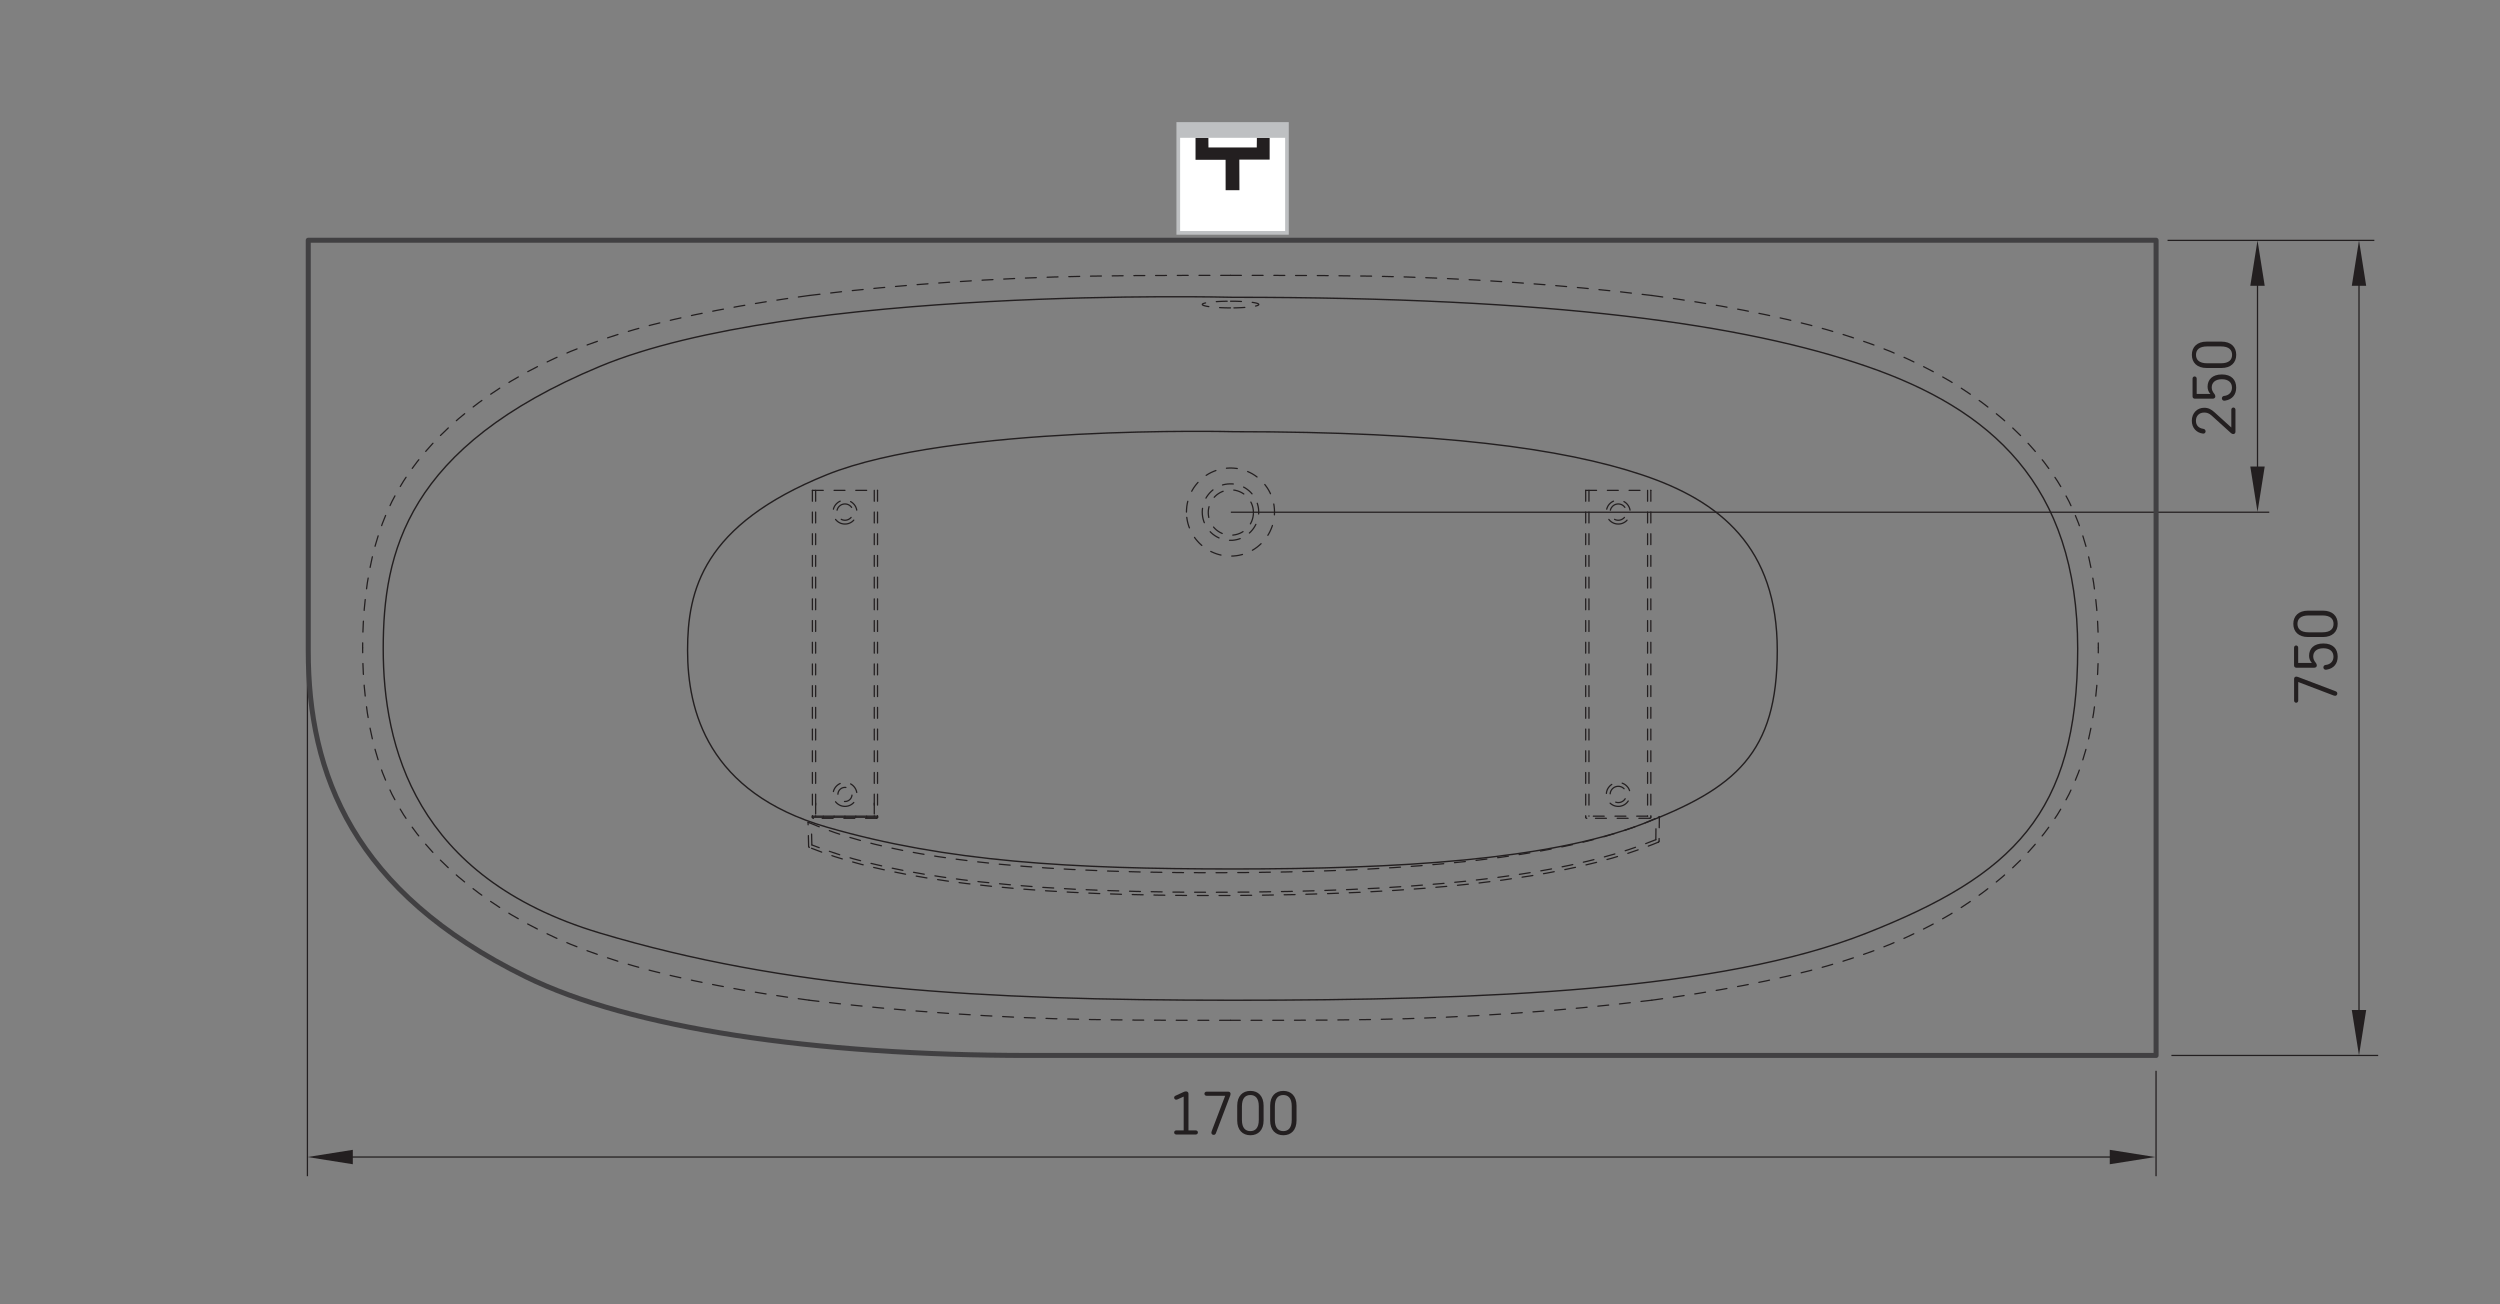<?xml version="1.0" encoding="iso-8859-1"?>
<!-- Generator: Adobe Illustrator 27.3.1, SVG Export Plug-In . SVG Version: 6.00 Build 0)  -->
<svg version="1.1" id="Layer_3" xmlns="http://www.w3.org/2000/svg" xmlns:xlink="http://www.w3.org/1999/xlink" x="0px" y="0px"
	 viewBox="0 0 651.97 340.16" style="enable-background:new 0 0 651.97 340.16;" xml:space="preserve">
<rect x="0" y="0" width="651.97" height="340.16" fill="#808080" stroke="none"/>
<path style="fill:none;stroke:#231F20;stroke-width:0.37;stroke-linecap:round;stroke-linejoin:round;" d="M321.39,77.53
	c0,0-114.49-3.01-164.96,18.03c-50.49,21.03-56.49,48.59-56.49,73.63s7.99,59.61,56.49,74.13c48.48,14.52,98.69,17.53,165.08,17.53
	s127.36-2.51,165.34-17.53c38-15.02,54.99-31.06,54.99-74.13s-22.99-62.6-54.99-73.63s-81.49-18.03-165.47-18.03"/>
<path style="fill:none;stroke:#231F20;stroke-width:0.37;stroke-linecap:round;stroke-linejoin:round;" d="M321.71,112.58
	c0,0-73.6-1.87-106.08,11.22c-32.46,13.09-36.32,30.23-36.32,45.8s5.15,37.09,36.32,46.11c31.18,9.04,63.49,10.91,106.17,10.91
	s82.04-2.36,106.46-11.71c24.45-9.33,35.23-18.51,35.23-45.31s-14.78-38.95-35.37-45.8c-20.56-6.85-52.39-11.22-106.4-11.22"/>
<path style="fill:none;stroke:#231F20;stroke-width:0.33;stroke-linecap:round;stroke-linejoin:round;stroke-dasharray:0,0,2.83,2.83;" d="
	M326.88,133.66c0-3.26-2.65-5.91-5.88-5.91s-5.9,2.65-5.9,5.91s2.63,5.91,5.9,5.91S326.88,136.92,326.88,133.66z"/>
<line style="fill:none;stroke:#231F20;stroke-width:0.33;" x1="562.27" y1="306.74" x2="562.27" y2="279.25"/>
<line style="fill:none;stroke:#231F20;stroke-width:0.33;" x1="80.17" y1="306.74" x2="80.17" y2="172.7"/>
<g>
	<g>
		<rect x="307.27" y="32.32" style="fill:#FFFFFF;" width="28.35" height="28.4"/>
		<path style="fill:#BEC0C2;" d="M336.1,61.21h-29.3V31.85h29.3V61.21z M307.76,60.25h27.39V32.8h-27.39V60.25z"/>
	</g>
	<polygon style="fill:#231F20;" points="331.11,41.63 323.2,41.63 323.23,49.61 319.63,49.61 319.62,41.68 311.78,41.68 
		311.78,35.94 315.13,35.94 315.15,38.45 327.75,38.45 327.78,35.94 331.11,35.94 	"/>
	<rect x="307.04" y="32.1" style="fill:#BEC0C2;" width="28.81" height="3.84"/>
</g>
<g>
	<path style="fill:#231F20;" d="M608.64,181.4l-9.29-3.54v4.85c0,0.31-0.24,0.56-0.54,0.56s-0.54-0.25-0.54-0.56v-5.67
		c0-0.34,0.24-0.59,0.58-0.59c0.1,0,0.27,0.03,0.4,0.08l9.87,3.75c0.27,0.11,0.42,0.29,0.42,0.59c0,0.34-0.26,0.59-0.58,0.59
		c-0.09,0-0.19-0.02-0.3-0.07L608.64,181.4z"/>
	<path style="fill:#231F20;" d="M604.21,173.51c0,0.36-0.27,0.62-0.67,0.62h-4.7c-0.34,0-0.58-0.25-0.58-0.59v-4.65
		c0-0.31,0.24-0.56,0.54-0.56s0.54,0.25,0.54,0.56v4h3.58c-0.45-0.44-0.74-1.11-0.74-1.88c0-1.85,1.25-3.2,3.73-3.2
		s3.73,1.38,3.73,3.44c0,1.79-0.98,3.06-2.83,3.38c-0.1,0.02-0.21,0.03-0.29,0.03c-0.34,0-0.61-0.26-0.61-0.62
		c0-0.31,0.24-0.59,0.54-0.62c1.36-0.13,2.09-1.03,2.09-2.16c0-1.29-0.86-2.2-2.64-2.2s-2.64,0.93-2.64,2.15
		c0,0.62,0.24,1.13,0.69,1.67c0.16,0.2,0.24,0.38,0.24,0.64L604.21,173.51z"/>
	<path style="fill:#231F20;" d="M605.79,159.25c2.48,0,3.85,1.39,3.85,3.44s-1.38,3.44-3.85,3.44h-3.87c-2.48,0-3.85-1.39-3.85-3.44
		s1.38-3.44,3.85-3.44H605.79z M602.08,160.5c-2.16,0-2.93,0.95-2.93,2.2s0.77,2.2,2.93,2.2h3.55c2.16,0,2.93-0.95,2.93-2.2
		s-0.77-2.2-2.93-2.2H602.08z"/>
</g>
<g>
	<path style="fill:#231F20;" d="M306.58,285.74l2.08-0.96c0.25-0.12,0.47-0.16,0.67-0.16c0.34,0,0.61,0.26,0.61,0.59v9.58h1.9
		c0.31,0,0.56,0.24,0.56,0.54s-0.25,0.54-0.56,0.54h-5.08c-0.31,0-0.56-0.24-0.56-0.54s0.25-0.54,0.56-0.54h1.93v-8.81l-1.67,0.75
		c-0.08,0.03-0.2,0.06-0.28,0.06c-0.29,0-0.54-0.24-0.54-0.53c0-0.25,0.15-0.42,0.38-0.53L306.58,285.74z"/>
	<path style="fill:#231F20;" d="M315.97,295.06l3.54-9.29h-4.85c-0.31,0-0.56-0.24-0.56-0.54s0.25-0.54,0.56-0.54h5.67
		c0.34,0,0.59,0.24,0.59,0.58c0,0.1-0.03,0.27-0.08,0.4l-3.75,9.87c-0.11,0.27-0.29,0.42-0.59,0.42c-0.34,0-0.59-0.26-0.59-0.58
		c0-0.09,0.02-0.19,0.07-0.3L315.97,295.06z"/>
	<path style="fill:#231F20;" d="M329.53,292.21c0,2.48-1.39,3.85-3.44,3.85s-3.44-1.38-3.44-3.85v-3.87c0-2.48,1.39-3.85,3.44-3.85
		s3.44,1.38,3.44,3.85V292.21z M328.28,288.5c0-2.16-0.95-2.93-2.2-2.93s-2.2,0.77-2.2,2.93v3.55c0,2.16,0.95,2.93,2.2,2.93
		s2.2-0.77,2.2-2.93V288.5z"/>
	<path style="fill:#231F20;" d="M338.12,292.21c0,2.48-1.39,3.85-3.44,3.85s-3.44-1.38-3.44-3.85v-3.87c0-2.48,1.39-3.85,3.44-3.85
		s3.44,1.38,3.44,3.85V292.21z M336.87,288.5c0-2.16-0.95-2.93-2.2-2.93s-2.2,0.77-2.2,2.93v3.55c0,2.16,0.95,2.93,2.2,2.93
		s2.2-0.77,2.2-2.93V288.5z"/>
</g>
<line style="fill:none;stroke:#231F20;stroke-width:0.33;" x1="619.2" y1="62.69" x2="565.27" y2="62.69"/>
<line style="fill:none;stroke:#231F20;stroke-width:0.33;" x1="591.8" y1="133.58" x2="320.99" y2="133.58"/>
<line style="fill:none;stroke:#231F20;stroke-width:0.33;" x1="620.2" y1="275.25" x2="566.28" y2="275.25"/>
<g>
	<line style="fill:none;stroke:#231F20;stroke-width:0.33;" x1="82.49" y1="301.74" x2="559.72" y2="301.74"/>
	<polygon style="fill:#231F20;" points="92.01,303.62 80.16,301.74 92.01,299.86 	"/>
	<polygon style="fill:#231F20;" points="550.2,303.62 562.05,301.74 550.2,299.86 	"/>
</g>
<g>
	<line style="fill:none;stroke:#231F20;stroke-width:0.33;" x1="615.2" y1="272.92" x2="615.2" y2="65.03"/>
	<polygon style="fill:#231F20;" points="617.07,263.4 615.2,275.25 613.32,263.4 	"/>
	<polygon style="fill:#231F20;" points="617.07,74.54 615.2,62.69 613.32,74.54 	"/>
</g>
<g>
	<path style="fill:#231F20;" d="M575.2,112.47c0,0.33-0.24,0.61-0.57,0.61c-0.07,0-0.15,0-0.22-0.02c-1.58-0.21-2.81-1.46-2.81-3.34
		c0-2.02,1.42-3.38,3.23-3.38c1.09,0,1.84,0.41,2.69,1.18l4.38,3.97v-4.65c0-0.31,0.24-0.56,0.54-0.56s0.54,0.25,0.54,0.56v5.77
		c0,0.34-0.24,0.59-0.58,0.59c-0.22,0-0.41-0.1-0.58-0.25l-5.04-4.56c-0.66-0.6-1.23-0.8-1.95-0.8c-1.38,0-2.16,0.93-2.16,2.13
		s0.7,1.93,1.9,2.11c0.37,0.05,0.61,0.29,0.61,0.64H575.2z"/>
	<path style="fill:#231F20;" d="M577.74,103.35c0,0.36-0.27,0.62-0.67,0.62h-4.7c-0.34,0-0.58-0.25-0.58-0.59v-4.65
		c0-0.31,0.24-0.56,0.54-0.56s0.54,0.25,0.54,0.56v4h3.58c-0.45-0.44-0.74-1.11-0.74-1.88c0-1.85,1.25-3.2,3.73-3.2
		s3.73,1.38,3.73,3.44c0,1.79-0.98,3.06-2.83,3.38c-0.1,0.02-0.21,0.03-0.29,0.03c-0.34,0-0.61-0.26-0.61-0.62
		c0-0.31,0.24-0.59,0.54-0.62c1.36-0.13,2.09-1.03,2.09-2.16c0-1.29-0.86-2.2-2.64-2.2s-2.64,0.93-2.64,2.15
		c0,0.62,0.24,1.13,0.69,1.67c0.16,0.2,0.24,0.38,0.24,0.64L577.74,103.35z"/>
	<path style="fill:#231F20;" d="M579.33,89.09c2.48,0,3.85,1.39,3.85,3.44s-1.38,3.44-3.85,3.44h-3.87c-2.48,0-3.85-1.39-3.85-3.44
		s1.38-3.44,3.85-3.44H579.33z M575.62,90.34c-2.16,0-2.93,0.95-2.93,2.2s0.77,2.2,2.93,2.2h3.55c2.16,0,2.93-0.95,2.93-2.2
		s-0.77-2.2-2.93-2.2H575.62z"/>
</g>
<path style="fill:none;stroke:#414042;stroke-width:1.31;stroke-linecap:round;stroke-linejoin:round;" d="M562.28,275.25H268.44
	c-56.44,0-104.06-7.16-131.23-20.49c-45.12-22.14-56.82-52.8-56.82-85V62.65h481.89v100.81V275.2V275.25L562.28,275.25z"/>
<g>
	<line style="fill:none;stroke:#231F20;stroke-width:0.33;" x1="588.73" y1="131.19" x2="588.73" y2="65.03"/>
	<polygon style="fill:#231F20;" points="590.61,121.67 588.73,133.52 586.85,121.67 	"/>
	<polygon style="fill:#231F20;" points="590.61,74.54 588.73,62.69 586.85,74.54 	"/>
</g>
<g>
	
		<path style="fill:none;stroke:#231F20;stroke-width:0.33;stroke-linecap:round;stroke-linejoin:round;stroke-dasharray:0,0,2.83,2.83;" d="
		M313.53,133.55l0.03,0.6l0.07,0.6l0.12,0.59l0.17,0.58l0.22,0.56l0.26,0.54l0.3,0.52l0.35,0.49l0.38,0.46l0.42,0.43l0.45,0.39
		l0.48,0.35l0.51,0.32l0.54,0.27l0.56,0.23l0.57,0.18l0.59,0.13l0.59,0.08l0.6,0.04h0.6l0.6-0.07l0.59-0.11l0.58-0.16l0.56-0.2
		l0.55-0.25l0.52-0.29l0.5-0.34l0.47-0.38l0.44-0.41l0.4-0.45l0.37-0.48l0.32-0.51l0.28-0.53l0.24-0.55l0.19-0.57l0.15-0.58
		l0.1-0.59l0.05-0.6v-0.6l-0.05-0.6l-0.1-0.59l-0.15-0.58l-0.19-0.57l-0.24-0.55l-0.28-0.53l-0.32-0.51l-0.37-0.48l-0.4-0.45
		l-0.44-0.41l-0.47-0.37l-0.5-0.34l-0.52-0.29l-0.55-0.25l-0.56-0.2l-0.58-0.16l-0.59-0.11l-0.6-0.06h-0.6l-0.6,0.03l-0.59,0.08
		l-0.59,0.13l-0.57,0.18l-0.56,0.23l-0.54,0.27l-0.51,0.32l-0.48,0.35l-0.45,0.39l-0.42,0.43l-0.38,0.46l-0.35,0.49l-0.3,0.52
		l-0.26,0.54l-0.22,0.56l-0.17,0.58l-0.12,0.59l-0.07,0.6l-0.03,0.6 M309.41,133.54l0.03-0.75l0.07-0.75l0.12-0.74l0.17-0.73
		l0.22-0.72l0.27-0.7l0.31-0.69l0.35-0.66l0.4-0.64l0.44-0.61l0.48-0.58l0.51-0.55l0.55-0.51l0.58-0.48l0.61-0.44l0.64-0.4
		l0.66-0.35l0.69-0.31l0.7-0.27l0.72-0.22l0.73-0.17l0.74-0.12l0.75-0.07l0.75-0.03l0.75,0.03l0.75,0.07l0.74,0.12l0.73,0.17
		l0.72,0.22l0.7,0.27l0.68,0.31l0.66,0.35l0.64,0.4l0.61,0.44l0.58,0.48l0.55,0.51l0.51,0.55l0.48,0.58l0.44,0.61l0.4,0.64
		l0.35,0.66l0.31,0.69l0.27,0.7l0.22,0.72l0.17,0.73l0.12,0.74l0.07,0.75l0.03,0.75l-0.03,0.75l-0.07,0.75l-0.12,0.74l-0.17,0.73
		l-0.22,0.72l-0.27,0.7l-0.31,0.69l-0.35,0.66l-0.4,0.64l-0.44,0.61l-0.48,0.58l-0.51,0.55l-0.55,0.51l-0.58,0.48l-0.61,0.44
		l-0.64,0.4l-0.66,0.35l-0.68,0.31l-0.7,0.27l-0.72,0.22l-0.73,0.17l-0.74,0.12l-0.75,0.07l-0.75,0.03l-0.75-0.03l-0.75-0.07
		l-0.74-0.12l-0.73-0.17l-0.72-0.22l-0.7-0.27l-0.69-0.31l-0.66-0.35l-0.64-0.4l-0.61-0.44l-0.58-0.48l-0.55-0.51l-0.51-0.55
		l-0.48-0.58l-0.44-0.61l-0.4-0.64l-0.35-0.66l-0.31-0.69l-0.27-0.7l-0.22-0.72l-0.17-0.73l-0.12-0.74l-0.07-0.75L309.41,133.54
		 M320.89,80.29h-0.82l-0.81-0.02l-0.79-0.03l-0.76-0.04l-0.72-0.05l-0.67-0.06l-0.61-0.07l-0.55-0.07l-0.48-0.08l-0.4-0.09
		l-0.32-0.09l-0.23-0.09l-0.14-0.1l-0.05-0.1l0.04-0.1l0.14-0.1l0.23-0.09l0.32-0.09l0.41-0.08l0.49-0.08l0.56-0.07l0.62-0.06
		l0.68-0.06l0.73-0.04l0.77-0.04l0.8-0.02l0.82-0.02h0.77 M320.92,78.55h0.82l0.82,0.02l0.79,0.03l0.76,0.04l0.72,0.04l0.67,0.05
		l0.61,0.06l0.55,0.07l0.48,0.08l0.4,0.08l0.32,0.09l0.23,0.09l0.14,0.1l0.05,0.1l-0.04,0.1l-0.14,0.1l-0.23,0.1l-0.32,0.09
		l-0.41,0.09l-0.49,0.08l-0.56,0.07l-0.62,0.07l-0.68,0.06l-0.73,0.05l-0.77,0.04l-0.8,0.03l-0.82,0.02h-0.76"/>
	
		<line style="fill:none;stroke:#231F20;stroke-width:0.33;stroke-linecap:round;stroke-linejoin:round;stroke-dasharray:0,0,2.83,2.83;" x1="228.85" y1="212.85" x2="211.86" y2="212.85"/>
	
		<line style="fill:none;stroke:#231F20;stroke-width:0.33;stroke-linecap:round;stroke-linejoin:round;stroke-dasharray:0,0,2.83,2.83;" x1="211.86" y1="213.13" x2="228.85" y2="213.13"/>
	
		<line style="fill:none;stroke:#231F20;stroke-width:0.33;stroke-linecap:round;stroke-linejoin:round;stroke-dasharray:0,0,2.83,2.83;" x1="211.86" y1="213.13" x2="211.86" y2="212.85"/>
	
		<line style="fill:none;stroke:#231F20;stroke-width:0.33;stroke-linecap:round;stroke-linejoin:round;stroke-dasharray:0,0,2.83,2.83;" x1="228.85" y1="213.13" x2="228.85" y2="212.85"/>
	
		<line style="fill:none;stroke:#231F20;stroke-width:0.33;stroke-linecap:round;stroke-linejoin:round;stroke-dasharray:0,0,2.83,2.83;" x1="228.57" y1="213.41" x2="212.15" y2="213.41"/>
	
		<polyline style="fill:none;stroke:#231F20;stroke-width:0.33;stroke-linecap:round;stroke-linejoin:round;stroke-dasharray:0,0,2.83,2.83;" points="
		212.14,213.41 212.09,213.41 212.04,213.39 211.99,213.36 211.94,213.33 211.91,213.29 211.88,213.24 211.87,213.18 211.86,213.13 
			"/>
	
		<polyline style="fill:none;stroke:#231F20;stroke-width:0.33;stroke-linecap:round;stroke-linejoin:round;stroke-dasharray:0,0,2.83,2.83;" points="
		228.85,213.13 228.85,213.19 228.83,213.24 228.81,213.29 228.77,213.33 228.73,213.36 228.68,213.39 228.63,213.41 228.57,213.41 
			"/>
	
		<line style="fill:none;stroke:#231F20;stroke-width:0.33;stroke-linecap:round;stroke-linejoin:round;stroke-dasharray:0,0,2.83,2.83;" x1="212.71" y1="209.45" x2="212.71" y2="212.85"/>
	
		<line style="fill:none;stroke:#231F20;stroke-width:0.33;stroke-linecap:round;stroke-linejoin:round;stroke-dasharray:0,0,2.83,2.83;" x1="228" y1="209.45" x2="228" y2="212.85"/>
	
		<line style="fill:none;stroke:#231F20;stroke-width:0.33;stroke-linecap:round;stroke-linejoin:round;stroke-dasharray:0,0,2.83,2.83;" x1="228.85" y1="213.13" x2="211.86" y2="213.13"/>
	
		<line style="fill:none;stroke:#231F20;stroke-width:0.33;stroke-linecap:round;stroke-linejoin:round;stroke-dasharray:0,0,2.83,2.83;" x1="430.24" y1="213.41" x2="413.81" y2="213.41"/>
	
		<polyline style="fill:none;stroke:#231F20;stroke-width:0.33;stroke-linecap:round;stroke-linejoin:round;stroke-dasharray:0,0,2.83,2.83;" points="
		430.52,213.13 430.51,213.19 430.5,213.24 430.47,213.29 430.44,213.33 430.4,213.36 430.35,213.39 430.29,213.41 430.24,213.41 	
		"/>
	
		<polyline style="fill:none;stroke:#231F20;stroke-width:0.33;stroke-linecap:round;stroke-linejoin:round;stroke-dasharray:0,0,2.83,2.83;" points="
		413.81,213.41 413.76,213.41 413.7,213.39 413.65,213.36 413.61,213.33 413.58,213.29 413.55,213.24 413.53,213.18 413.53,213.13 	
		"/>
	
		<line style="fill:none;stroke:#231F20;stroke-width:0.33;stroke-linecap:round;stroke-linejoin:round;stroke-dasharray:0,0,2.83,2.83;" x1="430.52" y1="213.13" x2="430.52" y2="212.85"/>
	
		<line style="fill:none;stroke:#231F20;stroke-width:0.33;stroke-linecap:round;stroke-linejoin:round;stroke-dasharray:0,0,2.83,2.83;" x1="413.53" y1="213.13" x2="413.53" y2="212.85"/>
	
		<line style="fill:none;stroke:#231F20;stroke-width:0.33;stroke-linecap:round;stroke-linejoin:round;stroke-dasharray:0,0,2.83,2.83;" x1="429.67" y1="212.85" x2="414.38" y2="212.85"/>
	
		<polyline style="fill:none;stroke:#231F20;stroke-width:0.33;stroke-linecap:round;stroke-linejoin:round;stroke-dasharray:0,0,2.83,2.83;" points="
		432.49,219.62 430.96,220.24 427.88,221.4 424.75,222.47 420.54,223.76 416.29,224.91 412.01,225.94 407.68,226.87 403.33,227.71 
		398.97,228.45 392.01,229.49 385.03,230.36 378.02,231.09 371.01,231.69 363.99,232.19 355.22,232.68 346.45,233.04 337.67,233.3 
		328.88,233.46 319.91,233.54 310.94,233.54 301.97,233.44 293.01,233.24 286.15,233.01 279.3,232.69 272.46,232.29 265.62,231.78 
		258.79,231.16 251.97,230.41 246.87,229.74 241.78,228.97 236.71,228.09 231.66,227.08 228.17,226.29 224.68,225.43 221.23,224.48 
		217.8,223.43 214.41,222.27 211.06,221 	"/>
	
		<line style="fill:none;stroke:#231F20;stroke-width:0.33;stroke-linecap:round;stroke-linejoin:round;stroke-dasharray:0,0,2.83,2.83;" x1="432.74" y1="213.02" x2="432.67" y2="219.36"/>
	
		<polyline style="fill:none;stroke:#231F20;stroke-width:0.33;stroke-linecap:round;stroke-linejoin:round;stroke-dasharray:0,0,2.83,2.83;" points="
		432.45,213.15 432.56,213.11 432.65,213.06 432.71,213.04 432.74,213.02 432.74,213.02 	"/>
	
		<line style="fill:none;stroke:#231F20;stroke-width:0.33;stroke-linecap:round;stroke-linejoin:round;stroke-dasharray:0,0,2.83,2.83;" x1="210.88" y1="220.75" x2="210.73" y2="214.43"/>
	
		<polyline style="fill:none;stroke:#231F20;stroke-width:0.33;stroke-linecap:round;stroke-linejoin:round;stroke-dasharray:0,0,2.83,2.83;" points="
		210.73,214.43 210.75,214.43 210.79,214.45 210.85,214.48 210.93,214.51 211.02,214.55 	"/>
	
		<polyline style="fill:none;stroke:#231F20;stroke-width:0.33;stroke-linecap:round;stroke-linejoin:round;stroke-dasharray:0,0,2.83,2.83;" points="
		211.02,214.55 214.39,215.92 217.77,217.15 221.19,218.26 224.65,219.26 228.15,220.17 231.67,220.99 235.85,221.87 240.06,222.64 
		244.29,223.34 248.55,223.96 254.67,224.73 260.82,225.39 267,225.93 273.21,226.38 279.44,226.74 288.75,227.15 298.08,227.42 
		307.43,227.56 316.79,227.6 326.14,227.54 335.49,227.39 342.5,227.22 349.5,226.98 356.48,226.66 363.46,226.26 370.43,225.77 
		377.38,225.17 384.3,224.46 391.18,223.6 395.98,222.9 400.76,222.12 405.5,221.24 410.2,220.25 414.85,219.14 418.46,218.16 
		422.04,217.09 425.57,215.91 429.05,214.6 432.45,213.15 	"/>
	
		<polyline style="fill:none;stroke:#231F20;stroke-width:0.33;stroke-linecap:round;stroke-linejoin:round;stroke-dasharray:0,0,2.83,2.83;" points="
		432.67,219.36 432.66,219.4 432.66,219.44 432.64,219.48 432.62,219.52 432.59,219.55 432.56,219.58 432.53,219.6 432.49,219.62 	
		"/>
	
		<polyline style="fill:none;stroke:#231F20;stroke-width:0.33;stroke-linecap:round;stroke-linejoin:round;stroke-dasharray:0,0,2.83,2.83;" points="
		211.06,221 211.02,220.98 210.99,220.96 210.96,220.93 210.93,220.9 210.91,220.86 210.9,220.83 210.89,220.79 210.88,220.75 	"/>
	
		<line style="fill:none;stroke:#231F20;stroke-width:0.33;stroke-linecap:round;stroke-linejoin:round;stroke-dasharray:0,0,2.83,2.83;" x1="432.49" y1="219.62" x2="432.49" y2="219.62"/>
	
		<polyline style="fill:none;stroke:#231F20;stroke-width:0.33;stroke-linecap:round;stroke-linejoin:round;stroke-dasharray:0,0,2.83,2.83;" points="
		431.82,218.98 428.33,220.33 424.79,221.56 421.21,222.68 417.6,223.69 413.96,224.61 409.41,225.64 404.83,226.57 400.23,227.39 
		395.62,228.12 389.1,229.02 382.56,229.78 376.01,230.42 368.05,231.06 360.09,231.58 352.12,231.97 344.14,232.27 336.17,232.48 
		326.2,232.64 316.23,232.7 306.26,232.65 296.29,232.47 288.2,232.23 280.1,231.89 272.02,231.42 263.95,230.79 255.89,230 
		250.93,229.42 245.97,228.75 241.04,227.98 236.11,227.11 231.21,226.11 226.35,224.97 222.64,223.99 218.96,222.9 215.31,221.69 
		211.72,220.35 	"/>
	
		<line style="fill:none;stroke:#231F20;stroke-width:0.33;stroke-linecap:round;stroke-linejoin:round;stroke-dasharray:0,0,2.83,2.83;" x1="431.82" y1="218.98" x2="431.88" y2="213.41"/>
	
		<line style="fill:none;stroke:#231F20;stroke-width:0.33;stroke-linecap:round;stroke-linejoin:round;stroke-dasharray:0,0,2.83,2.83;" x1="211.72" y1="220.35" x2="211.59" y2="214.79"/>
	
		<polyline style="fill:none;stroke:#231F20;stroke-width:0.33;stroke-linecap:round;stroke-linejoin:round;stroke-dasharray:0,0,2.83,2.83;" points="
		220.36,205.34 220.05,205.37 219.76,205.44 219.48,205.56 219.23,205.73 219,205.93 218.82,206.17 218.67,206.44 218.57,206.73 
		218.52,207.03 218.52,207.33 218.57,207.63 218.67,207.92 218.82,208.19 219,208.43 219.23,208.63 219.48,208.8 219.76,208.92 
		220.05,209 220.36,209.02 220.66,209 220.96,208.92 221.23,208.8 221.49,208.63 221.71,208.43 221.9,208.19 222.04,207.92 
		222.14,207.63 222.19,207.33 222.19,207.03 222.14,206.73 222.04,206.44 221.9,206.17 221.71,205.93 221.49,205.73 221.23,205.56 
		220.96,205.44 220.66,205.37 220.36,205.34 	"/>
	
		<polyline style="fill:none;stroke:#231F20;stroke-width:0.33;stroke-linecap:round;stroke-linejoin:round;stroke-dasharray:0,0,2.83,2.83;" points="
		220.36,210.3 219.97,210.27 219.58,210.2 219.21,210.08 218.86,209.91 218.53,209.7 218.23,209.45 217.96,209.17 217.73,208.85 
		217.54,208.51 217.39,208.14 217.3,207.77 217.25,207.38 217.25,206.99 217.3,206.6 217.39,206.22 217.54,205.85 217.73,205.51 
		217.96,205.2 218.23,204.91 218.53,204.66 218.86,204.45 219.21,204.28 219.58,204.16 219.97,204.09 220.36,204.07 220.75,204.09 
		221.13,204.16 221.5,204.28 221.86,204.45 222.19,204.66 222.49,204.91 222.76,205.2 222.99,205.51 223.18,205.85 223.32,206.22 
		223.42,206.6 223.47,206.99 223.47,207.38 223.42,207.77 223.32,208.14 223.18,208.51 222.99,208.85 222.76,209.17 222.49,209.45 
		222.19,209.7 221.86,209.91 221.5,210.08 221.13,210.2 220.75,210.27 220.36,210.3 	"/>
	
		<polyline style="fill:none;stroke:#231F20;stroke-width:0.33;stroke-linecap:round;stroke-linejoin:round;stroke-dasharray:0,0,2.83,2.83;" points="
		421.69,205.08 421.37,205.16 421.07,205.28 420.79,205.45 420.54,205.66 420.33,205.9 420.15,206.18 420.02,206.48 419.94,206.79 
		419.9,207.11 419.92,207.44 419.98,207.76 420.09,208.06 420.25,208.35 420.45,208.61 420.68,208.83 420.95,209.02 421.24,209.16 
		421.55,209.25 421.88,209.3 422.2,209.3 422.52,209.25 422.83,209.15 423.12,209 423.39,208.81 423.62,208.59 423.81,208.33 
		423.97,208.04 424.08,207.73 424.14,207.41 424.15,207.09 424.11,206.77 424.02,206.45 423.88,206.16 423.71,205.88 423.49,205.64 
		423.24,205.44 422.96,205.27 422.65,205.15 422.34,205.08 422.01,205.06 421.69,205.08 	"/>
	
		<polyline style="fill:none;stroke:#231F20;stroke-width:0.33;stroke-linecap:round;stroke-linejoin:round;stroke-dasharray:0,0,2.83,2.83;" points="
		422.52,210.26 422.13,210.3 421.74,210.28 421.35,210.22 420.98,210.12 420.62,209.96 420.28,209.76 419.97,209.52 419.69,209.25 
		419.45,208.94 419.25,208.6 419.1,208.24 418.99,207.87 418.92,207.48 418.91,207.09 418.95,206.7 419.03,206.32 419.16,205.95 
		419.34,205.6 419.56,205.28 419.82,204.98 420.11,204.72 420.43,204.5 420.78,204.32 421.15,204.19 421.53,204.11 421.92,204.07 
		422.31,204.08 422.7,204.14 423.07,204.25 423.43,204.4 423.77,204.6 424.08,204.84 424.36,205.12 424.6,205.42 424.8,205.76 
		424.95,206.12 425.06,206.49 425.12,206.88 425.14,207.27 425.1,207.66 425.02,208.04 424.89,208.41 424.71,208.76 424.49,209.08 
		424.23,209.38 423.94,209.64 423.62,209.86 423.27,210.04 422.9,210.17 422.52,210.26 	"/>
	
		<polyline style="fill:none;stroke:#231F20;stroke-width:0.33;stroke-linecap:round;stroke-linejoin:round;stroke-dasharray:0,0,2.83,2.83;" points="
		422.02,131.42 421.7,131.45 421.38,131.52 421.08,131.64 420.8,131.81 420.55,132.02 420.34,132.26 420.16,132.53 420.03,132.83 
		419.94,133.14 419.9,133.47 419.91,133.79 419.98,134.11 420.09,134.42 420.24,134.7 420.44,134.96 420.67,135.19 420.94,135.37 
		421.23,135.52 421.54,135.62 421.86,135.67 422.19,135.67 422.51,135.62 422.82,135.52 423.11,135.37 423.38,135.19 423.61,134.96 
		423.81,134.7 423.96,134.42 424.07,134.11 424.13,133.79 424.15,133.47 424.11,133.14 424.02,132.83 423.89,132.53 423.71,132.26 
		423.5,132.02 423.25,131.81 422.97,131.64 422.67,131.52 422.35,131.45 422.02,131.42 	"/>
	
		<polyline style="fill:none;stroke:#231F20;stroke-width:0.33;stroke-linecap:round;stroke-linejoin:round;stroke-dasharray:0,0,2.83,2.83;" points="
		422.02,136.66 421.64,136.64 421.25,136.57 420.88,136.45 420.52,136.28 420.19,136.07 419.89,135.82 419.62,135.53 419.39,135.22 
		419.21,134.88 419.06,134.51 418.97,134.13 418.92,133.74 418.92,133.35 418.97,132.96 419.06,132.59 419.21,132.22 419.39,131.88 
		419.62,131.56 419.89,131.28 420.19,131.03 420.52,130.82 420.88,130.65 421.25,130.53 421.64,130.46 422.02,130.43 422.41,130.46 
		422.8,130.53 423.17,130.65 423.53,130.82 423.86,131.03 424.16,131.28 424.42,131.56 424.65,131.88 424.84,132.22 424.99,132.59 
		425.08,132.96 425.13,133.35 425.13,133.74 425.08,134.13 424.99,134.51 424.84,134.88 424.65,135.22 424.42,135.53 424.16,135.82 
		423.86,136.07 423.53,136.28 423.17,136.45 422.8,136.57 422.41,136.64 422.02,136.66 	"/>
	
		<polyline style="fill:none;stroke:#231F20;stroke-width:0.33;stroke-linecap:round;stroke-linejoin:round;stroke-dasharray:0,0,2.83,2.83;" points="
		220.36,131.42 220.03,131.45 219.72,131.52 219.41,131.64 219.13,131.81 218.88,132.02 218.67,132.26 218.49,132.53 218.36,132.83 
		218.27,133.14 218.24,133.47 218.25,133.79 218.31,134.11 218.42,134.42 218.58,134.7 218.77,134.96 219.01,135.19 219.27,135.37 
		219.56,135.52 219.87,135.62 220.2,135.67 220.52,135.67 220.84,135.62 221.15,135.52 221.44,135.37 221.71,135.19 221.94,134.96 
		222.14,134.7 222.3,134.42 222.41,134.11 222.47,133.79 222.48,133.47 222.44,133.14 222.36,132.83 222.22,132.53 222.05,132.26 
		221.83,132.02 221.58,131.81 221.3,131.64 221,131.52 220.68,131.45 220.36,131.42 	"/>
	
		<polyline style="fill:none;stroke:#231F20;stroke-width:0.33;stroke-linecap:round;stroke-linejoin:round;stroke-dasharray:0,0,2.83,2.83;" points="
		220.36,136.66 219.97,136.64 219.58,136.57 219.21,136.45 218.86,136.28 218.53,136.07 218.23,135.82 217.96,135.53 217.73,135.22 
		217.54,134.88 217.39,134.51 217.3,134.13 217.25,133.74 217.25,133.35 217.3,132.96 217.39,132.59 217.54,132.22 217.73,131.88 
		217.96,131.56 218.23,131.28 218.53,131.03 218.86,130.82 219.21,130.65 219.58,130.53 219.97,130.46 220.36,130.43 220.75,130.46 
		221.13,130.53 221.5,130.65 221.86,130.82 222.19,131.03 222.49,131.28 222.76,131.56 222.99,131.88 223.18,132.22 223.32,132.59 
		223.42,132.96 223.47,133.35 223.47,133.74 223.42,134.13 223.32,134.51 223.18,134.88 222.99,135.22 222.76,135.53 222.49,135.82 
		222.19,136.07 221.86,136.28 221.5,136.45 221.13,136.57 220.75,136.64 220.36,136.66 	"/>
	
		<line style="fill:none;stroke:#231F20;stroke-width:0.33;stroke-linecap:round;stroke-linejoin:round;stroke-dasharray:0,0,2.83,2.83;" x1="413.53" y1="127.88" x2="413.53" y2="212.85"/>
	
		<line style="fill:none;stroke:#231F20;stroke-width:0.33;stroke-linecap:round;stroke-linejoin:round;stroke-dasharray:0,0,2.83,2.83;" x1="430.52" y1="127.88" x2="430.52" y2="212.85"/>
	
		<line style="fill:none;stroke:#231F20;stroke-width:0.33;stroke-linecap:round;stroke-linejoin:round;stroke-dasharray:0,0,2.83,2.83;" x1="413.53" y1="127.88" x2="430.52" y2="127.88"/>
	
		<line style="fill:none;stroke:#231F20;stroke-width:0.33;stroke-linecap:round;stroke-linejoin:round;stroke-dasharray:0,0,2.83,2.83;" x1="429.67" y1="127.88" x2="429.67" y2="212.85"/>
	
		<line style="fill:none;stroke:#231F20;stroke-width:0.33;stroke-linecap:round;stroke-linejoin:round;stroke-dasharray:0,0,2.83,2.83;" x1="414.38" y1="127.88" x2="414.38" y2="212.85"/>
	
		<line style="fill:none;stroke:#231F20;stroke-width:0.33;stroke-linecap:round;stroke-linejoin:round;stroke-dasharray:0,0,2.83,2.83;" x1="211.86" y1="127.88" x2="211.86" y2="212.85"/>
	
		<line style="fill:none;stroke:#231F20;stroke-width:0.33;stroke-linecap:round;stroke-linejoin:round;stroke-dasharray:0,0,2.83,2.83;" x1="211.86" y1="212.85" x2="228.85" y2="212.85"/>
	
		<line style="fill:none;stroke:#231F20;stroke-width:0.33;stroke-linecap:round;stroke-linejoin:round;stroke-dasharray:0,0,2.83,2.83;" x1="211.86" y1="127.88" x2="228.85" y2="127.88"/>
	
		<line style="fill:none;stroke:#231F20;stroke-width:0.33;stroke-linecap:round;stroke-linejoin:round;stroke-dasharray:0,0,2.83,2.83;" x1="228.85" y1="127.88" x2="228.85" y2="212.85"/>
	
		<line style="fill:none;stroke:#231F20;stroke-width:0.33;stroke-linecap:round;stroke-linejoin:round;stroke-dasharray:0,0,2.83,2.83;" x1="228" y1="127.88" x2="228" y2="212.85"/>
	
		<line style="fill:none;stroke:#231F20;stroke-width:0.33;stroke-linecap:round;stroke-linejoin:round;stroke-dasharray:0,0,2.83,2.83;" x1="212.71" y1="127.88" x2="212.71" y2="212.85"/>
	
		<polyline style="fill:none;stroke:#231F20;stroke-width:0.33;stroke-linecap:round;stroke-linejoin:round;stroke-dasharray:0,0,2.83,2.83;" points="
		430.81,77.06 436.82,77.9 442.83,78.82 448.81,79.82 454.73,80.91 460.56,82.09 466.29,83.36 471.92,84.75 476.26,85.93 
		480.54,87.19 484.76,88.57 488.92,90.05 493.02,91.66 496.99,93.38 500.9,95.23 504.75,97.23 508.54,99.4 511.36,101.16 
		514.15,103.02 516.91,104.99 519.63,107.08 522.29,109.28 524.88,111.6 527.03,113.68 529.12,115.85 531.12,118.11 533.03,120.46 
		534.84,122.91 536.54,125.44 538.13,128.07 539.58,130.8 540.9,133.61 542.06,136.49 543.08,139.42 543.97,142.39 544.73,145.39 
		545.37,148.41 545.98,151.93 546.46,155.44 546.81,158.92 547.04,162.34 547.18,165.7 547.22,168.96 	"/>
	
		<polyline style="fill:none;stroke:#231F20;stroke-width:0.33;stroke-linecap:round;stroke-linejoin:round;stroke-dasharray:0,0,2.83,2.83;" points="
		430.78,260.84 436.79,260 442.8,259.08 448.78,258.08 454.7,256.99 460.53,255.82 466.27,254.54 471.9,253.16 476.24,251.98 
		480.52,250.71 484.74,249.34 488.9,247.86 493,246.24 496.96,244.53 500.87,242.68 504.73,240.68 508.51,238.51 511.34,236.75 
		514.13,234.89 516.89,232.92 519.61,230.84 522.27,228.63 524.86,226.32 527.02,224.23 529.1,222.06 531.1,219.8 533.01,217.45 
		534.83,215.01 536.53,212.48 538.12,209.85 539.57,207.12 540.89,204.31 542.05,201.43 543.07,198.5 543.96,195.53 544.72,192.53 
		545.37,189.51 545.98,185.99 546.46,182.48 546.81,179 547.04,175.57 547.18,172.22 547.22,168.96 	"/>
	
		<polyline style="fill:none;stroke:#231F20;stroke-width:0.33;stroke-linecap:round;stroke-linejoin:round;stroke-dasharray:0,0,2.83,2.83;" points="
		211.01,77.06 205,77.9 198.99,78.82 193.01,79.82 187.09,80.91 181.26,82.08 175.52,83.36 169.9,84.74 165.55,85.92 161.27,87.19 
		157.05,88.56 152.9,90.04 148.8,91.65 144.83,93.37 140.92,95.22 137.07,97.22 133.28,99.39 130.45,101.15 127.66,103.01 
		124.9,104.98 122.18,107.06 119.52,109.26 116.93,111.58 114.77,113.66 112.69,115.83 110.69,118.09 108.78,120.44 106.96,122.88 
		105.26,125.42 103.67,128.05 102.22,130.78 100.9,133.59 99.74,136.47 98.72,139.4 97.83,142.37 97.07,145.37 96.43,148.39 
		95.81,151.91 95.34,155.42 94.99,158.9 94.75,162.32 94.61,165.68 94.57,168.94 	"/>
	
		<polyline style="fill:none;stroke:#231F20;stroke-width:0.33;stroke-linecap:round;stroke-linejoin:round;stroke-dasharray:0,0,2.83,2.83;" points="
		210.98,260.83 204.97,260 198.96,259.08 192.98,258.08 187.06,256.99 181.23,255.81 175.5,254.54 169.87,253.15 165.53,251.97 
		161.25,250.71 157.03,249.33 152.88,247.85 148.78,246.24 144.81,244.53 140.9,242.67 137.05,240.67 133.26,238.5 130.44,236.74 
		127.65,234.88 124.89,232.91 122.17,230.83 119.51,228.63 116.92,226.31 114.77,224.23 112.68,222.06 110.68,219.8 108.77,217.45 
		106.96,215 105.25,212.47 103.67,209.84 102.21,207.11 100.9,204.3 99.73,201.42 98.71,198.49 97.83,195.52 97.07,192.52 
		96.42,189.51 95.81,185.98 95.34,182.47 94.99,179 94.75,175.57 94.61,172.22 94.57,168.96 	"/>
	
		<polyline style="fill:none;stroke:#231F20;stroke-width:0.33;stroke-linecap:round;stroke-linejoin:round;stroke-dasharray:0,0,2.83,2.83;" points="
		320.9,266.09 308.68,266.08 296.47,266.03 284.26,265.88 275.1,265.67 265.94,265.33 256.79,264.87 247.64,264.3 238.46,263.62 
		229.29,262.82 220.13,261.9 210.98,260.84 	"/>
	
		<polyline style="fill:none;stroke:#231F20;stroke-width:0.33;stroke-linecap:round;stroke-linejoin:round;stroke-dasharray:0,0,2.83,2.83;" points="
		211.02,77.06 220.1,76 229.2,75.09 238.31,74.29 247.43,73.61 256.56,73.04 265.69,72.58 274.83,72.24 283.97,72.02 296.28,71.87 
		308.59,71.82 320.9,71.81 	"/>
	
		<polyline style="fill:none;stroke:#231F20;stroke-width:0.33;stroke-linecap:round;stroke-linejoin:round;stroke-dasharray:0,0,2.83,2.83;" points="
		430.77,260.84 421.69,261.89 412.59,262.81 403.48,263.61 394.36,264.29 385.23,264.86 376.1,265.32 366.96,265.66 357.82,265.88 
		345.51,266.03 333.2,266.08 320.9,266.09 	"/>
	
		<polyline style="fill:none;stroke:#231F20;stroke-width:0.33;stroke-linecap:round;stroke-linejoin:round;stroke-dasharray:0,0,2.83,2.83;" points="
		320.9,71.81 333.11,71.82 345.32,71.87 357.53,72.01 366.69,72.23 375.85,72.57 385,73.03 394.15,73.6 403.33,74.28 412.5,75.08 
		421.66,76 430.81,77.06 	"/>
	
		<line style="fill:none;stroke:#231F20;stroke-width:0.33;stroke-linecap:round;stroke-linejoin:round;stroke-dasharray:0,0,2.83,2.83;" x1="432.74" y1="213.02" x2="432.74" y2="213"/>
</g>
</svg>
